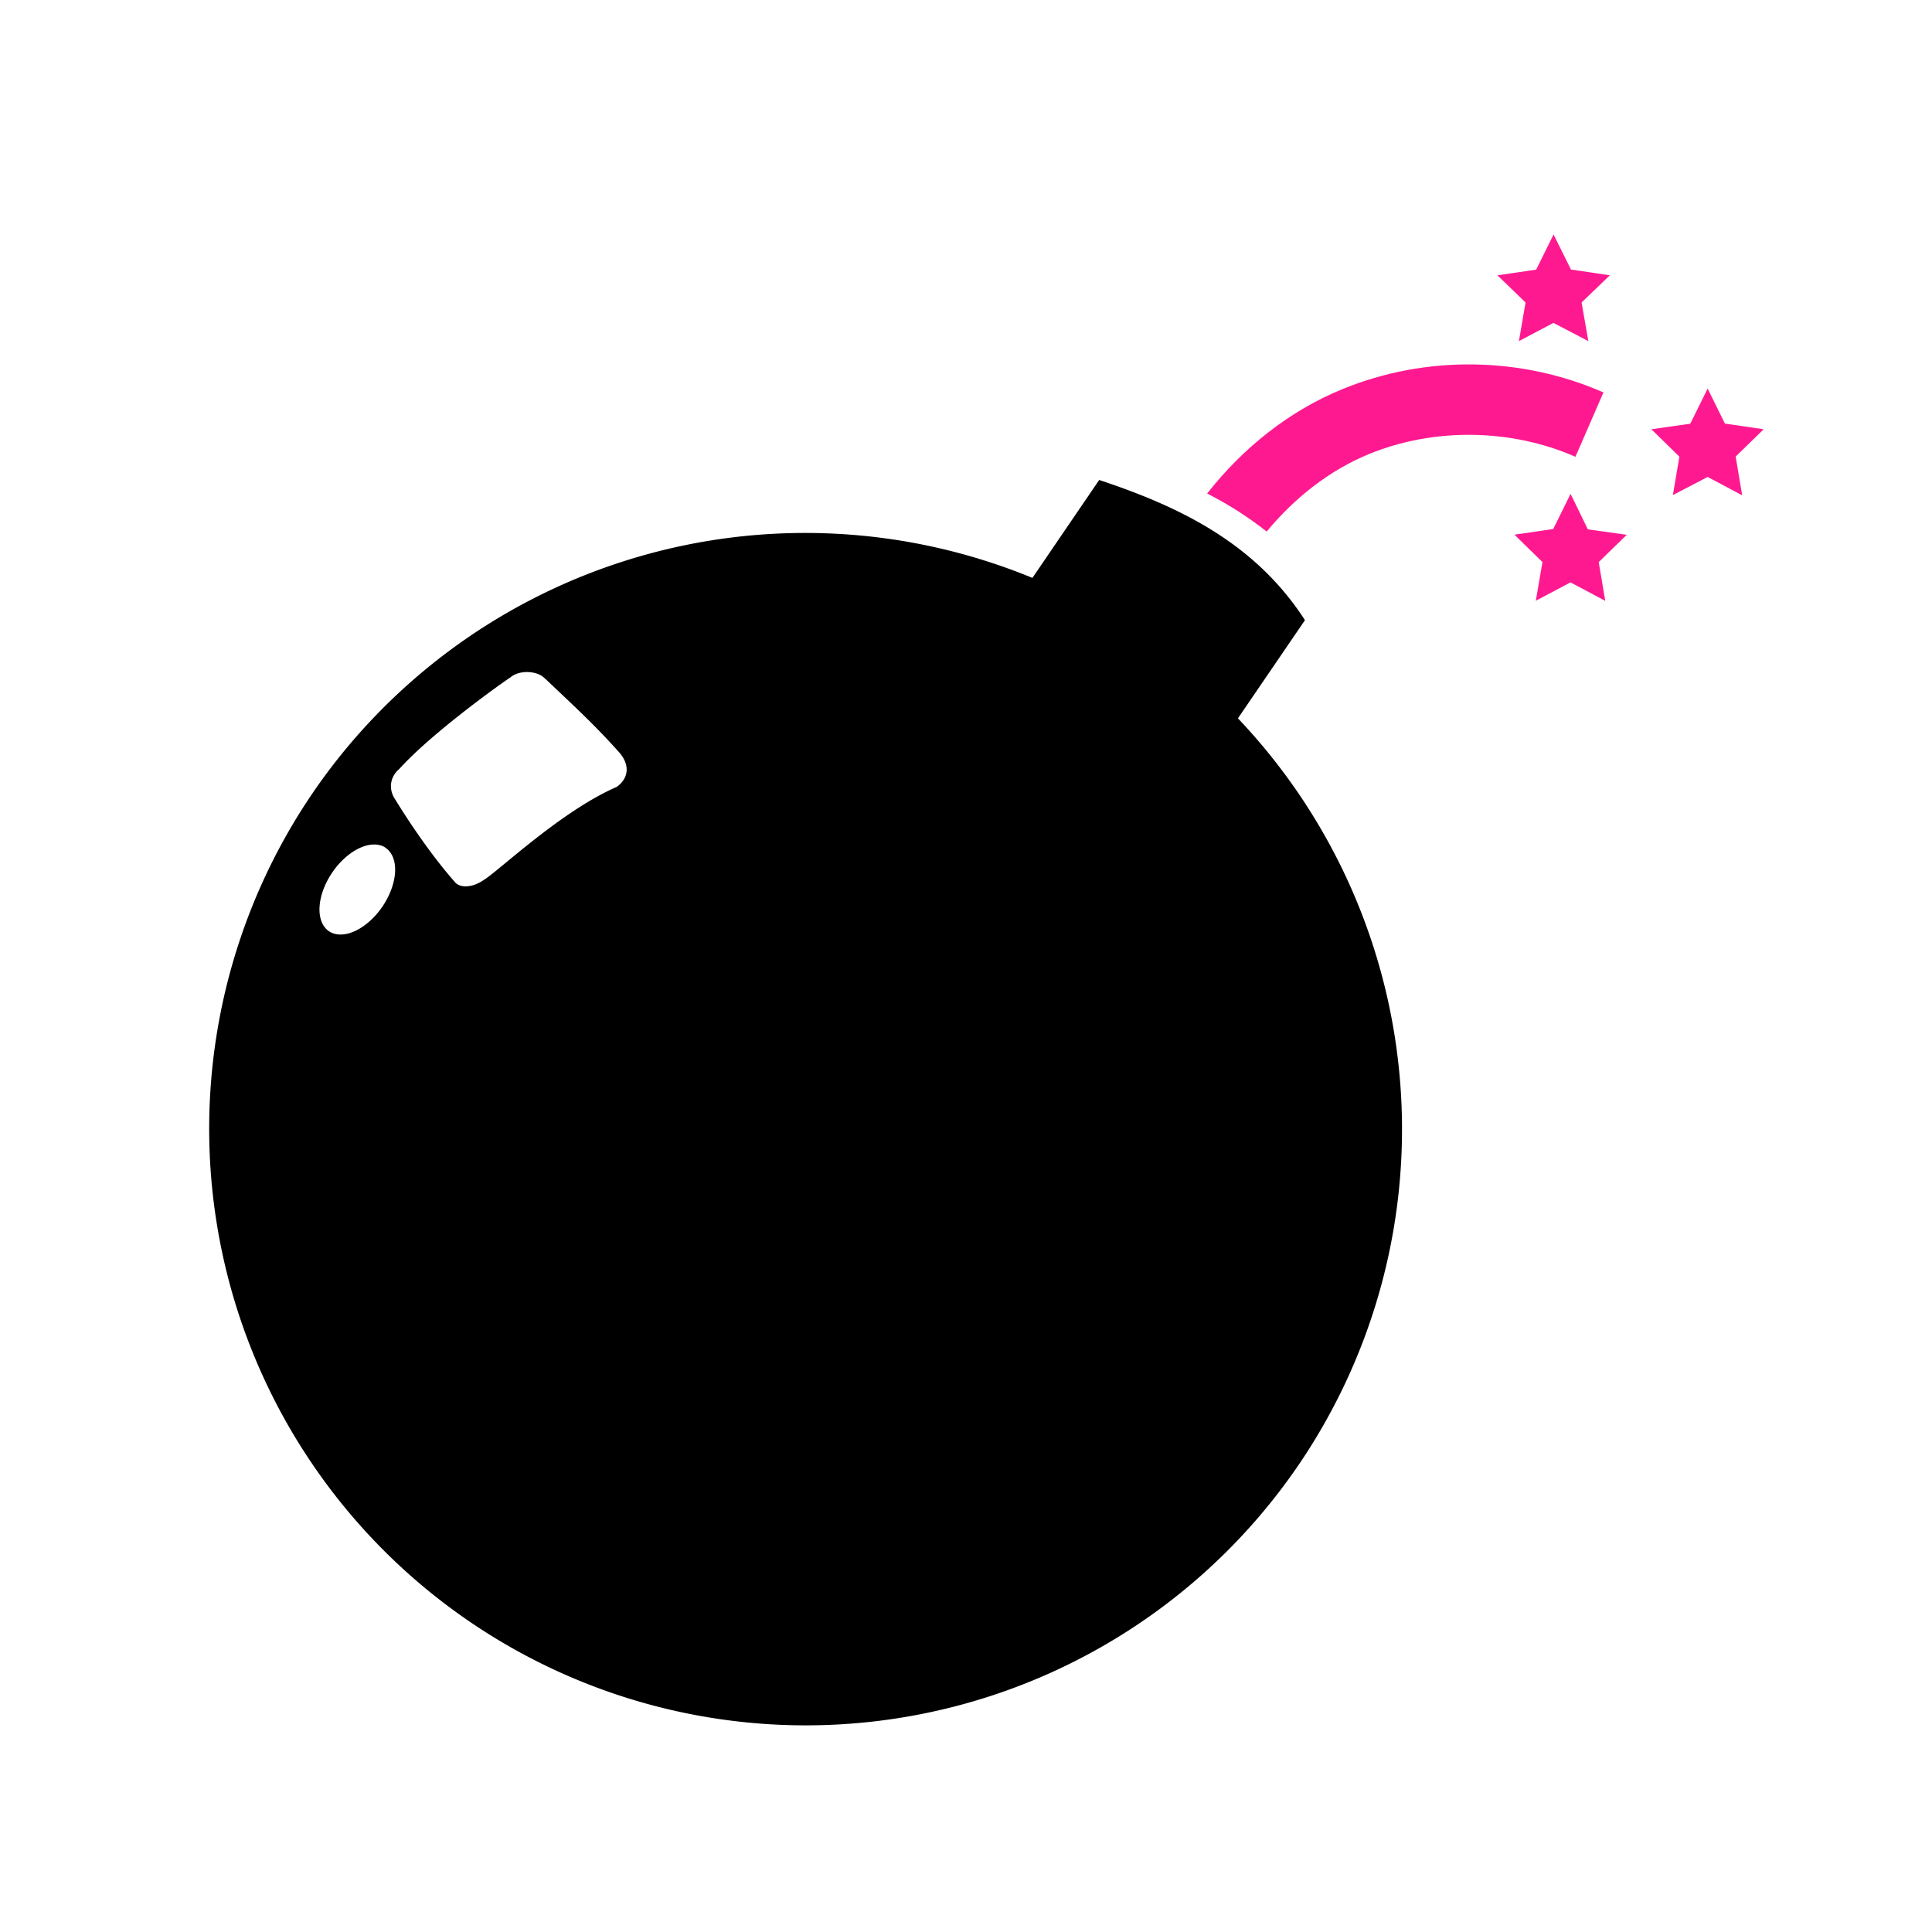 <?xml version="1.0" encoding="UTF-8" standalone="no"?>
<svg
   xmlns:dc="http://purl.org/dc/elements/1.1/"
   xmlns:cc="http://creativecommons.org/ns#"
   xmlns:rdf="http://www.w3.org/1999/02/22-rdf-syntax-ns#"
   xmlns:svg="http://www.w3.org/2000/svg"
   xmlns="http://www.w3.org/2000/svg"
   xmlns:sodipodi="http://sodipodi.sourceforge.net/DTD/sodipodi-0.dtd"
   xmlns:inkscape="http://www.inkscape.org/namespaces/inkscape"
   inkscape:version="1.1-dev (1fceb22ce1, 2019-12-30, custom)"
   sodipodi:docname="experimental-symbolic.svg"
   viewBox="0 0 16 16"
   height="16"
   width="16"
   id="svg1"
   version="1.1">
  <defs
     id="defs3268" />
  <style
     id="s0">
.success { fill:#009909; }
.warning { fill:#FF1990; }
.error { fill:#00AAFF; }
</style>
  <style
     id="s2">
@import '../../highlights.css';
</style>
  <sodipodi:namedview
     inkscape:current-layer="layercompo"
     inkscape:window-maximized="1"
     inkscape:window-height="1376"
     inkscape:window-width="2560"
     inkscape:document-rotation="0"
     inkscape:window-y="27"
     inkscape:window-x="0"
     inkscape:cy="8.2309491"
     inkscape:cx="10.54078"
     inkscape:zoom="54.332374"
     showgrid="true"
     id="namedview"
     guidetolerance="10"
     gridtolerance="10"
     objecttolerance="10">
    <inkscape:grid
       id="grid"
       type="xygrid" />
  </sodipodi:namedview>
  <g
     inkscape:label="experimental"
     id="layercompo"
     inkscape:groupmode="layer">
    <path
       style="opacity:0;fill:none"
       d="M 0,0 H 16 V 16 H 0 Z"
       id="rect22048" />
    <path
       d="M 10.057,4.403 C 9.766,4.219 9.441,4.087 9.103,3.975 L 8.55,4.786 A 4.94,4.94 0 0 0 2.591,6.565 4.94,4.94 0 0 0 3.89,13.43 4.94,4.94 0 0 0 10.755,12.131 4.94,4.94 0 0 0 10.252,5.949 L 10.807,5.136 C 10.604,4.821 10.347,4.586 10.057,4.403 Z M 4.508,5.614 C 4.765,5.857 4.932,6.011 5.128,6.231 5.225,6.342 5.2,6.451 5.107,6.517 4.648,6.716 4.127,7.215 4.007,7.287 3.913,7.353 3.806,7.358 3.764,7.301 3.581,7.094 3.393,6.817 3.272,6.619 3.216,6.536 3.229,6.433 3.307,6.368 3.553,6.094 4.081,5.708 4.228,5.609 c 0.078,-0.065 0.224,-0.052 0.28,0.006 z m -1.33,1.397 a 0.252,0.418 34.289 0 1 0.016,0.011 0.252,0.418 34.289 0 1 -0.027,0.486 0.252,0.418 34.289 0 1 -0.443,0.204 0.252,0.418 34.289 0 1 0.028,-0.487 0.252,0.418 34.289 0 1 0.427,-0.213 z"
       style="opacity:1;"
       id="path3278" />
    <path
       class="warning"
       id="path3276"
       d="m 13.007,4.09 -0.144,0.291 -0.321,0.047 0.232,0.227 -0.055,0.32 0.287,-0.152 0.288,0.153 -0.054,-0.321 0.232,-0.226 -0.322,-0.045 z"
       style="opacity:1" />
    <path
       class="warning"
       id="path3274"
       d="M 13.279,3.25 C 12.598,2.951 11.807,2.94 11.119,3.222 10.673,3.404 10.292,3.712 9.997,4.087 c 0.175,0.089 0.339,0.194 0.493,0.315 0.23,-0.277 0.518,-0.507 0.848,-0.642 0.538,-0.22 1.177,-0.211 1.709,0.023 z"
       style="opacity:1" />
    <path
       class="warning"
       id="path3272"
       d="m 14.142,3.218 -0.144,0.291 -0.322,0.046 0.232,0.227 -0.054,0.318 0.288,-0.15 0.286,0.152 -0.054,-0.321 0.232,-0.226 -0.321,-0.047 z"
       style="opacity:1" />
    <path
       class="warning"
       id="path9609"
       d="m 12.866,1.942 -0.144,0.291 -0.321,0.047 0.233,0.225 -0.055,0.32 0.286,-0.151 0.289,0.151 -0.056,-0.32 0.234,-0.225 -0.322,-0.048 z"
       style="opacity:1" />
  </g>
</svg>
